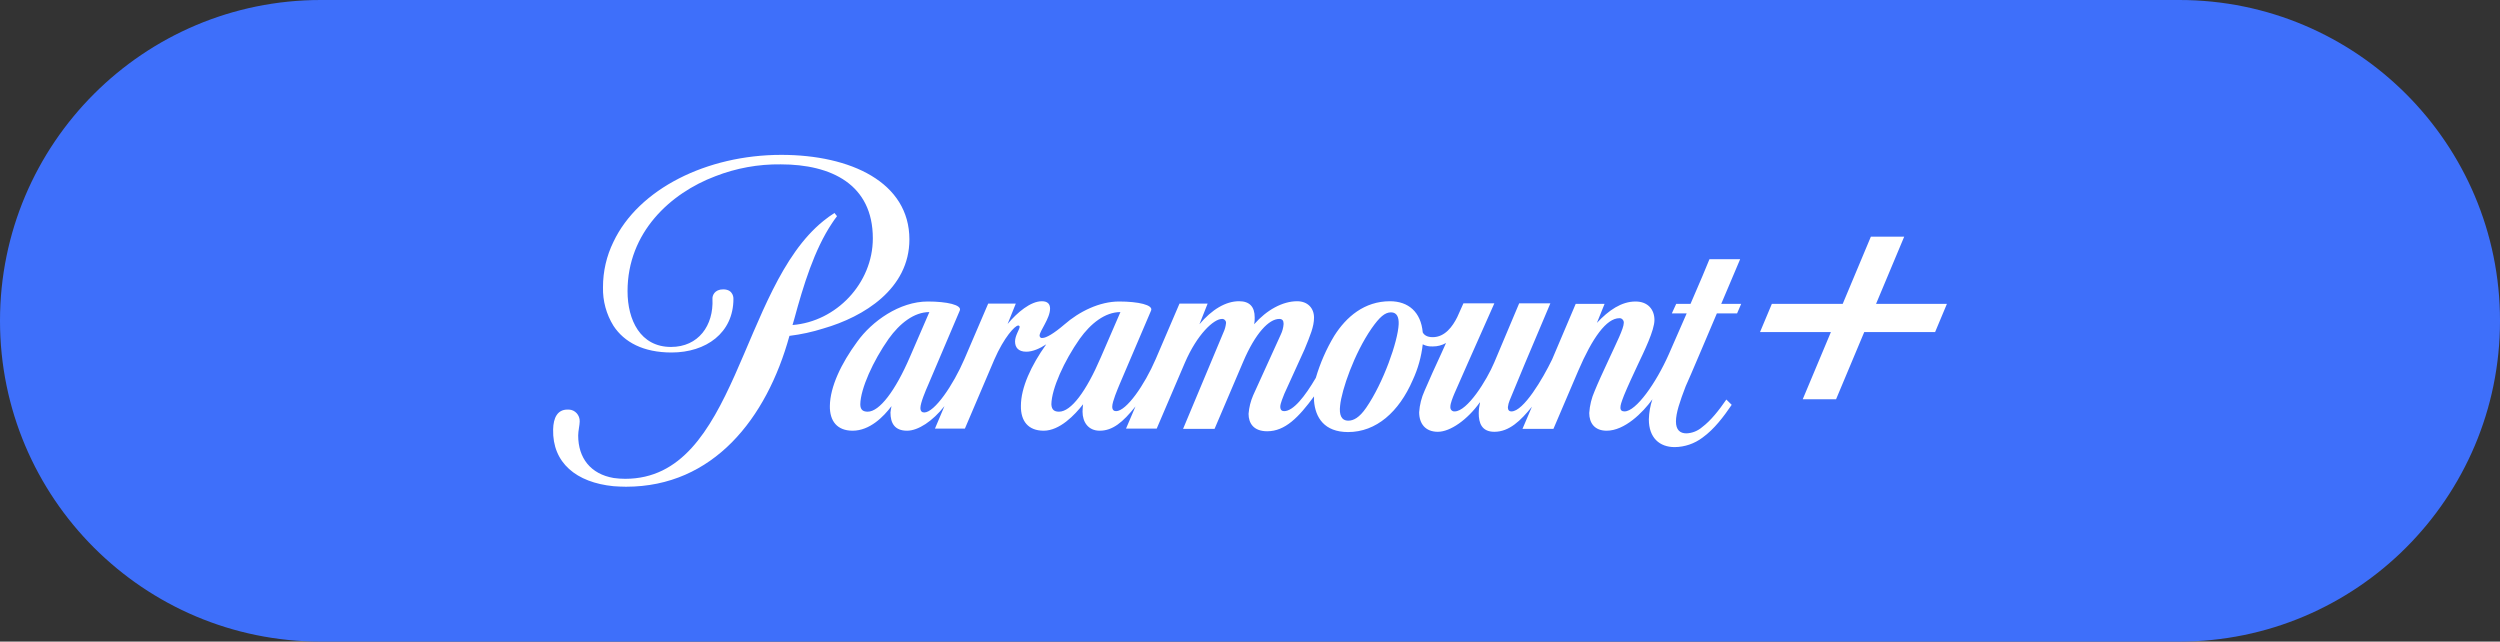<svg width="113" height="29" viewBox="0 0 113 29" fill="none" xmlns="http://www.w3.org/2000/svg">
<rect x="0" y="0" width="113" height="29" fill="#333333" stroke="none"/>
<path d="M0 14.5C0 6.492 6.492 0 14.5 0H98.5C106.508 0 113 6.492 113 14.5V14.5C113 22.508 106.508 29 98.5 29H14.5C6.492 29 0 22.508 0 14.5V14.5Z" fill="#3E6FFA"/>
<g clip-path="url(#clip0_536_3988)">
<path d="M41.105 10.822C41.105 8.242 38.457 7 35.313 7C31.948 7 28.862 8.54 27.729 10.929C27.416 11.565 27.254 12.269 27.255 12.983C27.24 13.6 27.406 14.208 27.729 14.727C28.214 15.468 29.081 15.933 30.353 15.933C31.914 15.933 33.151 15.049 33.151 13.509C33.151 13.509 33.174 13.079 32.688 13.079C32.295 13.079 32.191 13.366 32.203 13.509C32.261 14.715 31.567 15.682 30.33 15.682C28.943 15.682 28.365 14.464 28.365 13.162C28.365 10.499 30.307 8.731 32.33 7.967C33.275 7.598 34.279 7.416 35.29 7.429C37.579 7.429 39.452 8.337 39.452 10.774C39.452 12.804 37.799 14.536 35.822 14.691L35.902 14.416C36.307 12.923 36.804 11.287 37.613 10.081C37.66 10.009 37.741 9.89 37.833 9.771L37.718 9.627C37.545 9.736 37.379 9.855 37.22 9.985C33.429 13.043 33.313 21.642 28.261 21.642C28.087 21.642 27.913 21.63 27.741 21.606C26.689 21.427 26.134 20.698 26.134 19.683C26.134 19.48 26.203 19.205 26.203 19.05C26.211 18.762 25.991 18.521 25.712 18.513C25.71 18.513 25.708 18.513 25.706 18.513H25.648C25.198 18.513 25.013 18.883 25.001 19.409C24.966 20.925 26.053 21.809 27.729 21.976C27.914 21.988 28.099 22 28.296 22C32.238 22 34.654 18.919 35.683 15.181C36.204 15.117 36.719 15.006 37.22 14.846C39.047 14.32 41.105 13.055 41.105 10.822ZM78.654 11.717H77.267L76.955 12.47L76.411 13.736H75.764L75.567 14.166H76.238L75.428 16.017C74.851 17.319 73.949 18.596 73.429 18.596C73.313 18.596 73.243 18.548 73.243 18.429C73.243 18.311 73.278 18.202 73.406 17.868C73.567 17.474 73.834 16.901 74.03 16.483C74.319 15.873 74.781 14.93 74.781 14.464C74.781 13.998 74.493 13.628 73.926 13.628C73.29 13.628 72.712 14.023 72.18 14.595L72.527 13.736H71.221L70.157 16.243C69.73 17.127 68.862 18.596 68.318 18.596C68.203 18.596 68.156 18.524 68.156 18.405C68.168 18.298 68.195 18.193 68.237 18.095C68.284 17.987 68.92 16.447 68.92 16.447L70.076 13.712H68.666L67.544 16.375C67.198 17.199 66.319 18.596 65.752 18.596C65.653 18.606 65.565 18.532 65.556 18.429C65.556 18.429 65.556 18.429 65.556 18.429V18.381C65.556 18.238 65.66 17.975 65.741 17.784L66.33 16.447L67.544 13.712H66.146L65.868 14.333C65.66 14.751 65.313 15.24 64.758 15.24C64.492 15.24 64.365 15.133 64.308 15.025C64.227 14.106 63.66 13.616 62.827 13.616C61.671 13.616 60.85 14.321 60.307 15.181C59.951 15.773 59.671 16.412 59.475 17.079C58.977 17.927 58.458 18.584 58.041 18.584C57.937 18.584 57.868 18.524 57.868 18.381C57.868 18.238 58.007 17.916 58.053 17.796L58.966 15.79C59.22 15.169 59.394 14.763 59.394 14.357C59.394 13.927 59.106 13.616 58.631 13.616C57.972 13.616 57.255 14.01 56.689 14.655C56.708 14.553 56.715 14.448 56.712 14.344C56.712 13.866 56.481 13.615 56.006 13.615C55.405 13.615 54.781 13.986 54.215 14.655L54.585 13.723H53.313L52.238 16.231C51.729 17.414 50.908 18.584 50.446 18.584C50.342 18.584 50.273 18.524 50.273 18.381C50.273 18.154 50.515 17.593 50.608 17.366L52.03 14.034C52.134 13.784 51.452 13.628 50.585 13.628C49.694 13.628 48.781 14.082 48.111 14.667C47.637 15.073 47.29 15.276 47.116 15.276C47.06 15.289 47.004 15.251 46.992 15.193C46.99 15.185 46.989 15.177 46.989 15.169C46.989 14.966 47.463 14.392 47.463 13.95C47.463 13.748 47.359 13.616 47.093 13.616C46.585 13.616 45.983 14.118 45.544 14.643L45.914 13.723H44.666L43.591 16.231C43.082 17.414 42.238 18.644 41.776 18.644C41.672 18.644 41.602 18.585 41.602 18.441C41.602 18.214 41.834 17.665 41.961 17.378L43.383 14.034C43.487 13.784 42.805 13.628 41.937 13.628C40.654 13.628 39.406 14.524 38.747 15.444C38.018 16.434 37.522 17.485 37.51 18.346C37.498 19.038 37.845 19.468 38.539 19.468C39.313 19.468 39.938 18.835 40.296 18.357C40.275 18.452 40.259 18.548 40.249 18.644C40.249 19.122 40.434 19.468 41.001 19.468C41.498 19.468 42.157 19.038 42.689 18.357L42.26 19.373H43.613L44.942 16.255C45.383 15.241 45.88 14.715 46.018 14.715C46.05 14.709 46.081 14.73 46.087 14.763C46.087 14.767 46.088 14.771 46.088 14.775C46.088 14.882 45.88 15.169 45.88 15.432C45.88 15.694 46.018 15.897 46.389 15.897C46.677 15.897 47.001 15.754 47.29 15.563C46.608 16.518 46.145 17.521 46.145 18.346C46.134 19.038 46.48 19.468 47.174 19.468C47.902 19.468 48.584 18.752 48.954 18.274C48.941 18.385 48.933 18.497 48.931 18.608C48.931 19.074 49.186 19.468 49.706 19.468C50.284 19.468 50.746 19.098 51.324 18.37L50.896 19.373H52.283L53.555 16.399C54.11 15.109 54.861 14.416 55.231 14.416C55.323 14.406 55.406 14.476 55.416 14.571C55.416 14.572 55.416 14.572 55.416 14.572V14.607C55.401 14.752 55.362 14.894 55.3 15.025L53.475 19.385H54.898L56.192 16.351C56.747 15.049 57.36 14.416 57.822 14.416C57.961 14.416 58.019 14.488 58.019 14.643C58.007 14.809 57.964 14.972 57.892 15.121L56.643 17.868C56.528 18.132 56.458 18.415 56.435 18.704C56.435 19.122 56.654 19.493 57.279 19.493C58.089 19.493 58.701 18.86 59.394 17.916V18.119C59.453 18.872 59.857 19.529 60.932 19.529C62.204 19.529 63.233 18.621 63.857 17.176C64.093 16.668 64.245 16.123 64.308 15.563C64.447 15.636 64.603 15.669 64.759 15.659C64.969 15.662 65.176 15.608 65.36 15.504L65.14 15.993C64.885 16.543 64.608 17.152 64.389 17.666C64.251 17.97 64.168 18.298 64.146 18.633C64.146 19.146 64.424 19.517 64.99 19.517C65.556 19.517 66.331 18.967 66.886 18.191H66.898C66.861 18.352 66.841 18.516 66.839 18.681C66.839 19.111 66.967 19.517 67.545 19.517C68.216 19.517 68.735 19.015 69.244 18.382L68.816 19.385H70.215L71.337 16.758C71.973 15.277 72.609 14.382 73.198 14.382C73.299 14.378 73.385 14.456 73.395 14.56V14.596C73.395 14.847 73.048 15.528 72.736 16.208C72.447 16.829 72.227 17.307 72.077 17.677C71.938 17.99 71.856 18.326 71.834 18.668C71.834 19.122 72.077 19.468 72.621 19.468C73.43 19.468 74.251 18.656 74.689 18.047C74.59 18.339 74.536 18.645 74.528 18.955C74.528 19.791 75.013 20.209 75.695 20.209C76.148 20.205 76.589 20.055 76.955 19.779C77.487 19.397 77.915 18.824 78.273 18.298L78.031 18.059C77.695 18.549 77.325 19.015 76.943 19.301C76.742 19.477 76.49 19.578 76.227 19.588C75.938 19.588 75.753 19.433 75.753 19.051C75.753 18.669 75.926 18.155 76.192 17.462C76.203 17.45 76.585 16.566 76.943 15.719C77.244 15.002 77.545 14.309 77.602 14.166H78.516L78.701 13.736H77.799L78.654 11.717ZM39.221 18.608C39.024 18.608 38.885 18.537 38.885 18.274C38.897 17.569 39.463 16.315 40.169 15.312C40.666 14.619 41.313 14.106 42.007 14.106L41.128 16.136C40.469 17.665 39.752 18.608 39.221 18.608ZM47.868 18.608C47.672 18.608 47.533 18.537 47.522 18.274C47.533 17.569 48.099 16.315 48.805 15.312C49.301 14.619 49.949 14.106 50.643 14.106L49.764 16.136C49.094 17.701 48.411 18.608 47.868 18.608H47.868ZM63.22 14.655C63.186 15.432 62.527 17.306 61.752 18.429C61.441 18.883 61.174 19.014 60.944 19.014C60.62 19.014 60.526 18.739 60.573 18.334C60.642 17.629 61.209 15.981 61.995 14.846C62.354 14.333 62.597 14.118 62.874 14.118C63.151 14.118 63.232 14.357 63.22 14.655ZM84.797 13.736L86.07 10.698H84.563L83.29 13.736H80.087L79.553 15.009H82.757L81.483 18.047H82.99L84.264 15.009H87.467L88 13.736H84.797Z" fill="white"/>
</g>
<defs>
<clipPath id="clip0_536_3988">
<rect width="63" height="15" fill="white" transform="translate(25 7)"/>
</clipPath>
</defs>
</svg>
